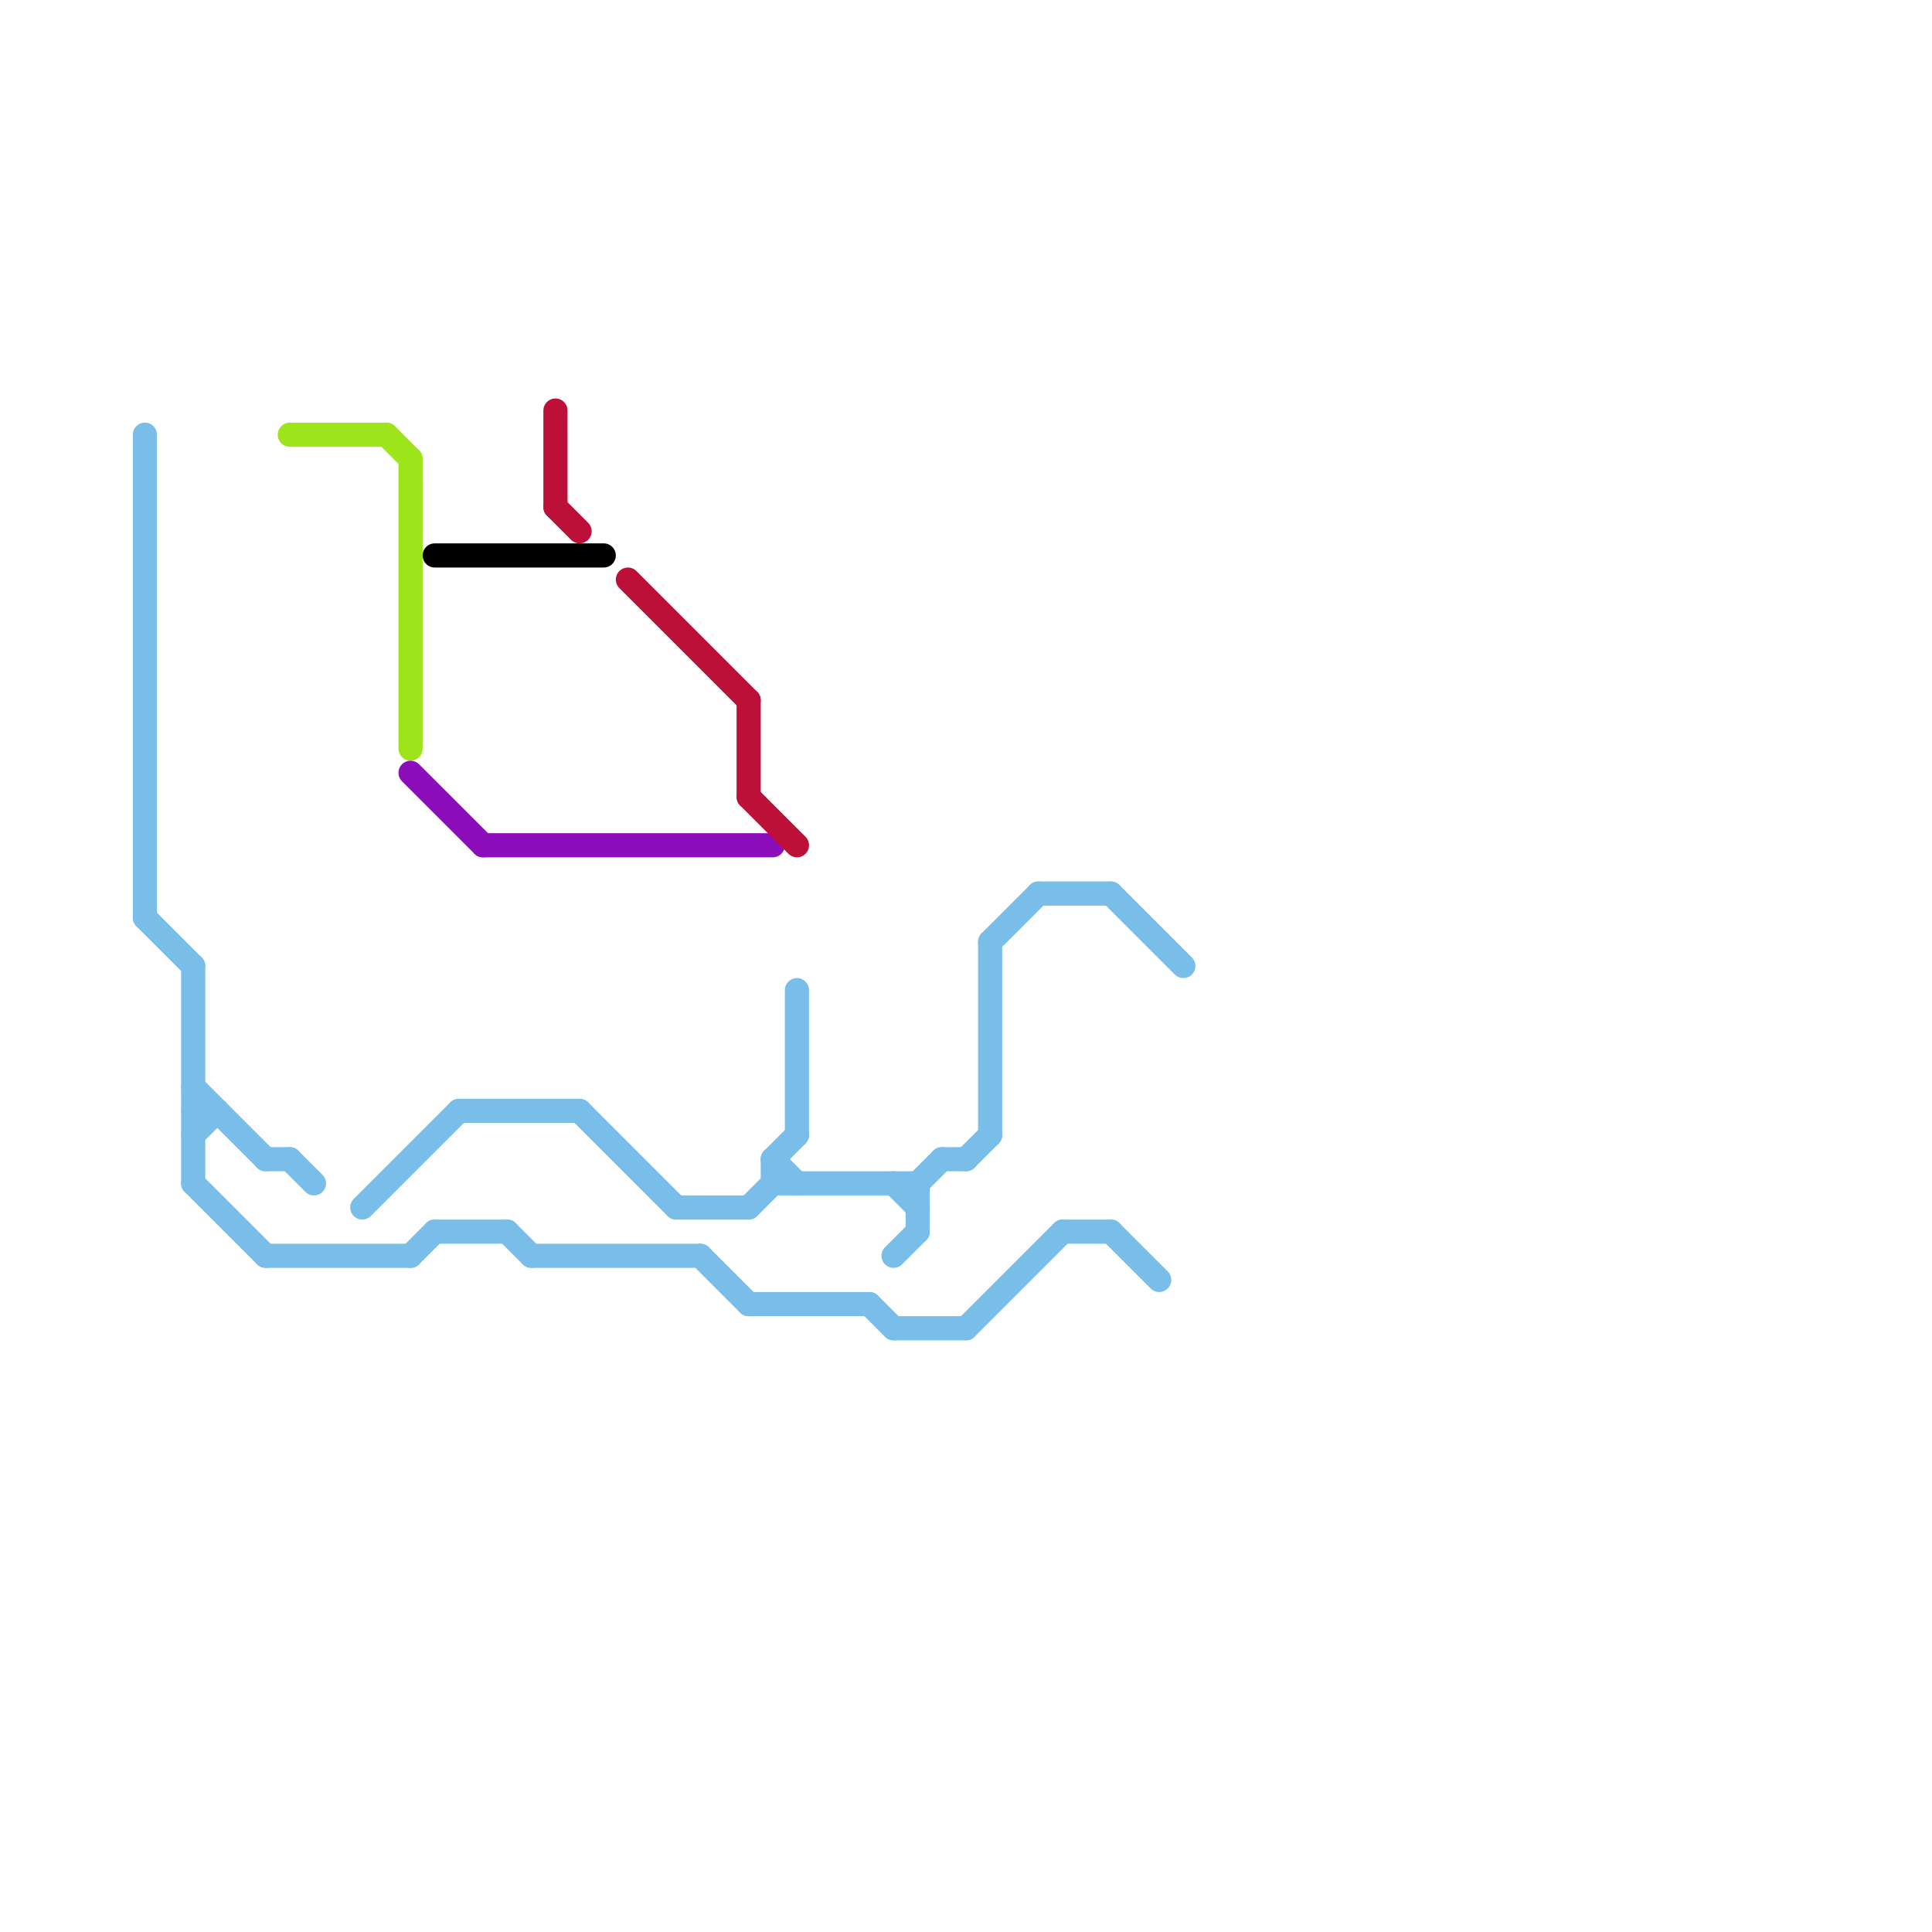 
<svg version="1.1" xmlns="http://www.w3.org/2000/svg" viewBox="0 0 80 80">
<style>text { font: 1px Helvetica; font-weight: 600; white-space: pre; dominant-baseline: central; } line { stroke-width: 1; fill: none; stroke-linecap: round; stroke-linejoin: round; } .c0 { stroke: #79bde9 } .c1 { stroke: #9ee41b } .c2 { stroke: #8c0dba } .c3 { stroke: #000000 } .c4 { stroke: #bd1038 }</style><defs><g id="wm-xf"><circle r="1.2" fill="#000"/><circle r="0.9" fill="#fff"/><circle r="0.6" fill="#000"/><circle r="0.3" fill="#fff"/></g><g id="wm"><circle r="0.6" fill="#000"/><circle r="0.3" fill="#fff"/></g></defs><line class="c0" x1="17" y1="52" x2="18" y2="51"/><line class="c0" x1="8" y1="49" x2="11" y2="52"/><line class="c0" x1="44" y1="51" x2="46" y2="51"/><line class="c0" x1="8" y1="46" x2="9" y2="46"/><line class="c0" x1="6" y1="18" x2="6" y2="38"/><line class="c0" x1="41" y1="39" x2="43" y2="37"/><line class="c0" x1="18" y1="51" x2="21" y2="51"/><line class="c0" x1="8" y1="40" x2="8" y2="49"/><line class="c0" x1="8" y1="47" x2="9" y2="46"/><line class="c0" x1="39" y1="48" x2="40" y2="48"/><line class="c0" x1="32" y1="48" x2="33" y2="47"/><line class="c0" x1="37" y1="52" x2="38" y2="51"/><line class="c0" x1="43" y1="37" x2="46" y2="37"/><line class="c0" x1="11" y1="48" x2="12" y2="48"/><line class="c0" x1="31" y1="50" x2="32" y2="49"/><line class="c0" x1="36" y1="54" x2="37" y2="55"/><line class="c0" x1="11" y1="52" x2="17" y2="52"/><line class="c0" x1="38" y1="49" x2="39" y2="48"/><line class="c0" x1="37" y1="55" x2="40" y2="55"/><line class="c0" x1="28" y1="50" x2="31" y2="50"/><line class="c0" x1="19" y1="46" x2="24" y2="46"/><line class="c0" x1="8" y1="45" x2="11" y2="48"/><line class="c0" x1="24" y1="46" x2="28" y2="50"/><line class="c0" x1="31" y1="54" x2="36" y2="54"/><line class="c0" x1="12" y1="48" x2="13" y2="49"/><line class="c0" x1="32" y1="48" x2="33" y2="49"/><line class="c0" x1="46" y1="51" x2="48" y2="53"/><line class="c0" x1="41" y1="39" x2="41" y2="47"/><line class="c0" x1="15" y1="50" x2="19" y2="46"/><line class="c0" x1="21" y1="51" x2="22" y2="52"/><line class="c0" x1="32" y1="49" x2="38" y2="49"/><line class="c0" x1="33" y1="41" x2="33" y2="47"/><line class="c0" x1="29" y1="52" x2="31" y2="54"/><line class="c0" x1="46" y1="37" x2="49" y2="40"/><line class="c0" x1="22" y1="52" x2="29" y2="52"/><line class="c0" x1="38" y1="49" x2="38" y2="51"/><line class="c0" x1="40" y1="48" x2="41" y2="47"/><line class="c0" x1="40" y1="55" x2="44" y2="51"/><line class="c0" x1="37" y1="49" x2="38" y2="50"/><line class="c0" x1="6" y1="38" x2="8" y2="40"/><line class="c0" x1="32" y1="48" x2="32" y2="49"/><line class="c1" x1="12" y1="18" x2="16" y2="18"/><line class="c1" x1="17" y1="19" x2="17" y2="31"/><line class="c1" x1="16" y1="18" x2="17" y2="19"/><line class="c2" x1="20" y1="35" x2="32" y2="35"/><line class="c2" x1="17" y1="32" x2="20" y2="35"/><line class="c3" x1="18" y1="23" x2="25" y2="23"/><line class="c4" x1="23" y1="17" x2="23" y2="21"/><line class="c4" x1="26" y1="24" x2="31" y2="29"/><line class="c4" x1="23" y1="21" x2="24" y2="22"/><line class="c4" x1="31" y1="33" x2="33" y2="35"/><line class="c4" x1="31" y1="29" x2="31" y2="33"/>
</svg>
